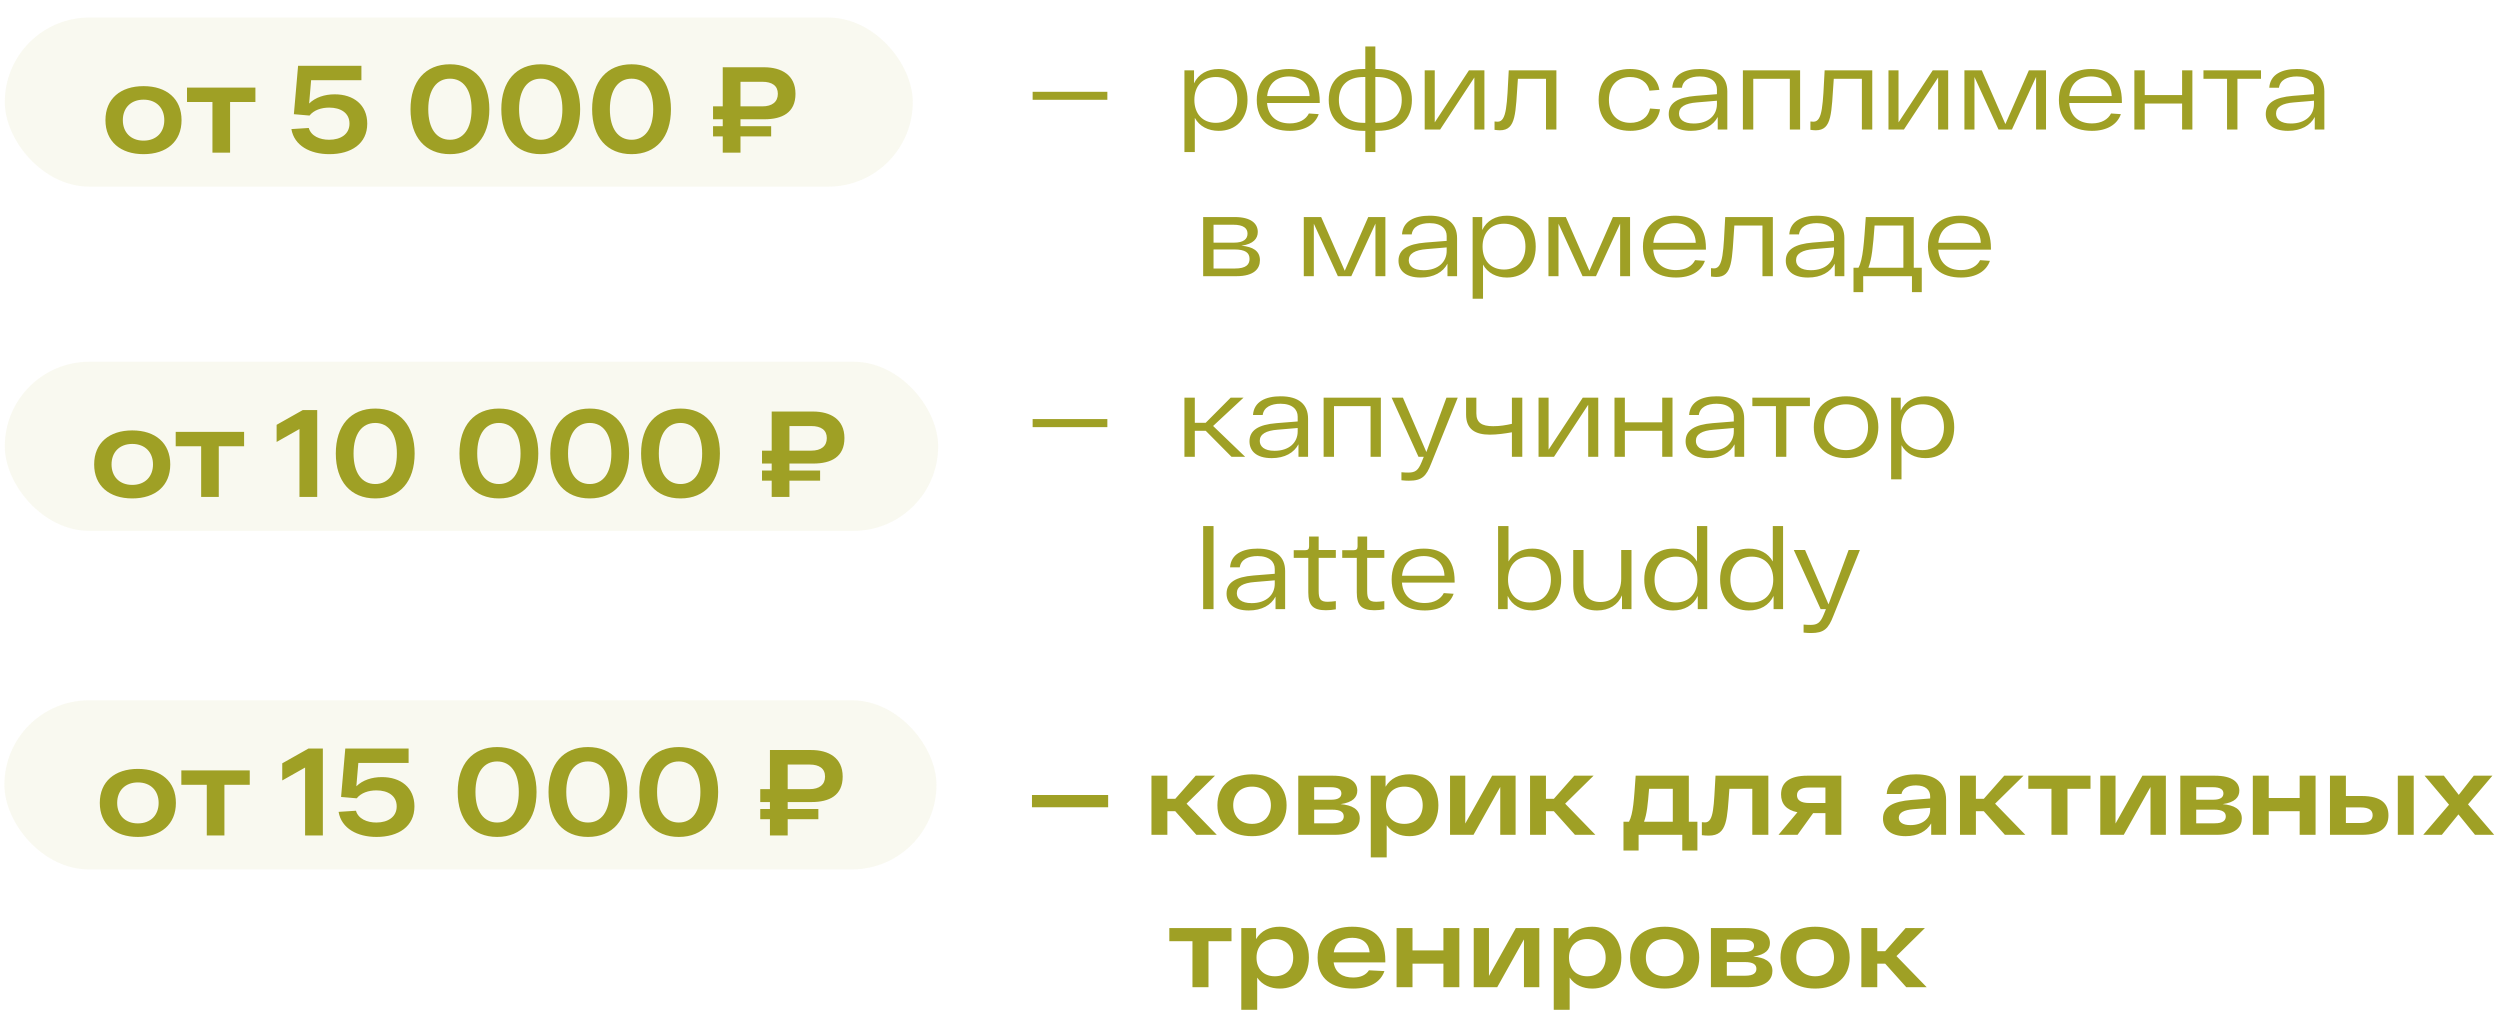<?xml version="1.0" encoding="UTF-8"?> <svg xmlns="http://www.w3.org/2000/svg" width="284" height="117" viewBox="0 0 284 117" fill="none"><path d="M117.307 10.429H125.795V11.339H117.307V10.429ZM138.449 7.839C140.372 7.839 141.718 9.134 141.718 11.352C141.718 13.57 140.372 14.865 138.449 14.865C137.256 14.865 136.256 14.352 135.731 13.39V17.275H134.551V7.993H135.641V9.467C136.141 8.403 137.167 7.839 138.449 7.839ZM138.115 13.954C139.616 13.954 140.551 12.916 140.551 11.352C140.551 9.788 139.616 8.749 138.115 8.749C136.603 8.749 135.68 9.788 135.68 11.352C135.68 12.916 136.603 13.954 138.115 13.954ZM149.922 11.531V11.698H143.935C144.063 13.249 145.076 14.019 146.524 14.019C147.614 14.019 148.358 13.557 148.691 12.89L149.806 12.967C149.409 14.121 148.268 14.865 146.524 14.865C144.281 14.865 142.768 13.724 142.768 11.352C142.768 8.993 144.306 7.839 146.422 7.839C148.64 7.839 149.922 9.006 149.922 11.531ZM146.422 8.685C145.088 8.685 144.101 9.429 143.947 10.916H148.768C148.717 9.544 147.819 8.685 146.422 8.685ZM156.469 7.839C158.957 7.839 160.393 9.121 160.393 11.352C160.393 13.583 158.957 14.865 156.469 14.865H156.239V17.275H155.098V14.865H154.854C152.38 14.865 150.944 13.583 150.944 11.352C150.944 9.121 152.38 7.839 154.854 7.839H155.098V5.275H156.239V7.839H156.469ZM154.905 13.954H155.098V8.749H154.905C153.11 8.749 152.097 9.711 152.097 11.352C152.097 12.993 153.11 13.954 154.905 13.954ZM156.444 13.954C158.239 13.954 159.239 12.993 159.239 11.352C159.239 9.711 158.239 8.749 156.444 8.749H156.239V13.954H156.444ZM166.871 7.993H168.628V14.711H167.487V8.801L163.602 14.711H161.846V7.993H162.987V13.903L166.871 7.993ZM171.395 7.993H176.806V14.711H175.626V8.954H172.434C172.152 12.865 172.267 14.801 170.382 14.801C170.19 14.801 169.998 14.775 169.78 14.749V13.801C169.908 13.813 170.023 13.826 170.126 13.826C171.177 13.826 171.19 11.89 171.395 7.993ZM188.58 12.416C188.311 14.019 186.965 14.865 185.209 14.865C183.016 14.865 181.606 13.634 181.606 11.352C181.606 9.07 183.016 7.839 185.17 7.839C186.862 7.839 188.247 8.634 188.504 10.211L187.375 10.301C187.145 9.262 186.234 8.749 185.17 8.749C183.747 8.749 182.773 9.711 182.773 11.352C182.773 12.993 183.747 13.954 185.209 13.954C186.324 13.954 187.209 13.39 187.439 12.326L188.58 12.416ZM193.095 7.839C195.147 7.839 196.223 8.736 196.223 10.39V14.711H195.134V13.288C194.634 14.249 193.582 14.865 192.095 14.865C190.313 14.865 189.569 14.019 189.569 12.954C189.569 11.685 190.608 11.057 192.634 10.89L195.044 10.698V10.147C195.044 9.352 194.454 8.685 193.095 8.685C192.018 8.685 191.185 9.083 191.07 9.967H189.967C190.069 8.442 191.416 7.839 193.095 7.839ZM192.416 14.031C194.082 14.031 195.044 13.095 195.044 11.826V11.442L192.775 11.634C191.428 11.736 190.736 12.147 190.736 12.903C190.736 13.531 191.236 14.031 192.416 14.031ZM197.992 7.993H204.492V14.711H203.325V8.954H199.171V14.711H197.992V7.993ZM207.279 7.993H212.689V14.711H211.509V8.954H208.317C208.035 12.865 208.15 14.801 206.266 14.801C206.073 14.801 205.881 14.775 205.663 14.749V13.801C205.791 13.813 205.907 13.826 206.009 13.826C207.061 13.826 207.073 11.89 207.279 7.993ZM219.557 7.993H221.313V14.711H220.172V8.801L216.288 14.711H214.531V7.993H215.672V13.903L219.557 7.993ZM230.478 7.993H232.427V14.711H231.299V8.736L228.555 14.711H227.03L224.299 8.749V14.711H223.158V7.993H225.132L227.812 14.095L230.478 7.993ZM241.045 11.531V11.698H235.058C235.186 13.249 236.199 14.019 237.647 14.019C238.737 14.019 239.481 13.557 239.814 12.89L240.93 12.967C240.532 14.121 239.391 14.865 237.647 14.865C235.404 14.865 233.891 13.724 233.891 11.352C233.891 8.993 235.429 7.839 237.545 7.839C239.763 7.839 241.045 9.006 241.045 11.531ZM237.545 8.685C236.211 8.685 235.224 9.429 235.07 10.916H239.891C239.84 9.544 238.942 8.685 237.545 8.685ZM247.887 7.993H249.054V14.711H247.887V11.762H243.644V14.711H242.464V7.993H243.644V10.801H247.887V7.993ZM256.851 7.993V8.954H254.172V14.711H252.992V8.954H250.313V7.993H256.851ZM260.918 7.839C262.969 7.839 264.046 8.736 264.046 10.39V14.711H262.956V13.288C262.456 14.249 261.405 14.865 259.918 14.865C258.136 14.865 257.392 14.019 257.392 12.954C257.392 11.685 258.431 11.057 260.456 10.89L262.867 10.698V10.147C262.867 9.352 262.277 8.685 260.918 8.685C259.841 8.685 259.008 9.083 258.892 9.967H257.79C257.892 8.442 259.238 7.839 260.918 7.839ZM260.238 14.031C261.905 14.031 262.867 13.095 262.867 11.826V11.442L260.597 11.634C259.251 11.736 258.559 12.147 258.559 12.903C258.559 13.531 259.059 14.031 260.238 14.031Z" fill="#9FA025"></path><path d="M141.025 27.913C142.32 28.029 143.128 28.503 143.128 29.554C143.128 30.503 142.5 31.375 140.448 31.375H136.679V24.657H140.269C142.102 24.657 142.884 25.388 142.884 26.349C142.884 27.106 142.384 27.721 141.025 27.913ZM141.718 26.541C141.718 25.952 141.294 25.529 140.089 25.529H137.858V27.567H140.166C141.307 27.567 141.718 27.131 141.718 26.541ZM140.282 30.503C141.564 30.503 141.948 30.042 141.948 29.413C141.948 28.721 141.487 28.337 140.205 28.337H137.858V30.503H140.282ZM155.431 24.657H157.379V31.375H156.251V25.401L153.508 31.375H151.982L149.251 25.413V31.375H148.11V24.657H150.084L152.764 30.76L155.431 24.657ZM162.395 24.503C164.446 24.503 165.523 25.401 165.523 27.054V31.375H164.433V29.952C163.933 30.913 162.882 31.529 161.395 31.529C159.612 31.529 158.869 30.683 158.869 29.619C158.869 28.349 159.907 27.721 161.933 27.554L164.343 27.362V26.811C164.343 26.016 163.754 25.349 162.395 25.349C161.318 25.349 160.484 25.747 160.369 26.631H159.266C159.369 25.106 160.715 24.503 162.395 24.503ZM161.715 30.695C163.382 30.695 164.343 29.76 164.343 28.49V28.106L162.074 28.298C160.728 28.401 160.036 28.811 160.036 29.567C160.036 30.195 160.536 30.695 161.715 30.695ZM171.189 24.503C173.112 24.503 174.458 25.798 174.458 28.016C174.458 30.234 173.112 31.529 171.189 31.529C169.996 31.529 168.996 31.016 168.471 30.055V33.939H167.291V24.657H168.381V26.131C168.881 25.067 169.907 24.503 171.189 24.503ZM170.855 30.619C172.355 30.619 173.291 29.58 173.291 28.016C173.291 26.452 172.355 25.413 170.855 25.413C169.343 25.413 168.419 26.452 168.419 28.016C168.419 29.58 169.343 30.619 170.855 30.619ZM183.226 24.657H185.175V31.375H184.046V25.401L181.303 31.375H179.777L177.046 25.413V31.375H175.905V24.657H177.88L180.559 30.76L183.226 24.657ZM193.792 28.195V28.362H187.805C187.933 29.913 188.946 30.683 190.395 30.683C191.485 30.683 192.228 30.221 192.562 29.554L193.677 29.631C193.28 30.785 192.138 31.529 190.395 31.529C188.151 31.529 186.638 30.388 186.638 28.016C186.638 25.657 188.177 24.503 190.292 24.503C192.51 24.503 193.792 25.67 193.792 28.195ZM190.292 25.349C188.959 25.349 187.972 26.093 187.818 27.58H192.638C192.587 26.208 191.69 25.349 190.292 25.349ZM195.984 24.657H201.395V31.375H200.215V25.618H197.023C196.741 29.529 196.856 31.465 194.972 31.465C194.779 31.465 194.587 31.439 194.369 31.413V30.465C194.497 30.477 194.613 30.49 194.715 30.49C195.766 30.49 195.779 28.554 195.984 24.657ZM206.391 24.503C208.442 24.503 209.519 25.401 209.519 27.054V31.375H208.43V29.952C207.93 30.913 206.878 31.529 205.391 31.529C203.609 31.529 202.865 30.683 202.865 29.619C202.865 28.349 203.904 27.721 205.929 27.554L208.34 27.362V26.811C208.34 26.016 207.75 25.349 206.391 25.349C205.314 25.349 204.481 25.747 204.365 26.631H203.263C203.365 25.106 204.711 24.503 206.391 24.503ZM205.712 30.695C207.378 30.695 208.34 29.76 208.34 28.49V28.106L206.07 28.298C204.724 28.401 204.032 28.811 204.032 29.567C204.032 30.195 204.532 30.695 205.712 30.695ZM217.403 30.413H218.313V33.183H217.198V31.375H211.659V33.183H210.557V30.413H211.121C211.647 29.477 211.749 27.554 211.954 24.657H217.403V30.413ZM212.954 25.618C212.775 28.016 212.634 29.465 212.249 30.413H216.224V25.618H212.954ZM226.17 28.195V28.362H220.183C220.311 29.913 221.324 30.683 222.772 30.683C223.862 30.683 224.606 30.221 224.939 29.554L226.055 29.631C225.657 30.785 224.516 31.529 222.772 31.529C220.529 31.529 219.016 30.388 219.016 28.016C219.016 25.657 220.554 24.503 222.67 24.503C224.888 24.503 226.17 25.67 226.17 28.195ZM222.67 25.349C221.337 25.349 220.349 26.093 220.195 27.58H225.016C224.965 26.208 224.067 25.349 222.67 25.349Z" fill="#9FA025"></path><rect opacity="0.07" width="106.03" height="19.212" rx="9.606" transform="matrix(1 0 0 1 0.545 41.094)" fill="#9FA025"></rect><path d="M10.696 52.758C10.696 50.333 12.402 48.894 15.026 48.894C17.649 48.894 19.341 50.333 19.341 52.758C19.341 55.184 17.649 56.622 15.026 56.622C12.402 56.622 10.696 55.184 10.696 52.758ZM12.671 52.758C12.671 54.112 13.545 55.085 15.026 55.085C16.506 55.085 17.381 54.112 17.381 52.758C17.381 51.404 16.506 50.431 15.026 50.431C13.545 50.431 12.671 51.404 12.671 52.758ZM27.73 49.063V50.699H24.853V56.453H22.851V50.699H19.96V49.063H27.73ZM34.4 46.581H36.035V56.453H34.019V48.739L31.424 50.206V48.259L34.4 46.581ZM38.148 51.517C38.148 48.358 39.826 46.412 42.632 46.412C45.439 46.412 47.103 48.358 47.103 51.517C47.103 54.676 45.439 56.622 42.632 56.622C39.826 56.622 38.148 54.676 38.148 51.517ZM40.164 51.517C40.164 53.745 41.123 54.986 42.632 54.986C44.142 54.986 45.086 53.745 45.086 51.517C45.086 49.289 44.142 48.048 42.632 48.048C41.123 48.048 40.164 49.289 40.164 51.517ZM52.196 51.517C52.196 48.358 53.874 46.412 56.68 46.412C59.487 46.412 61.151 48.358 61.151 51.517C61.151 54.676 59.487 56.622 56.68 56.622C53.874 56.622 52.196 54.676 52.196 51.517ZM54.212 51.517C54.212 53.745 55.171 54.986 56.68 54.986C58.189 54.986 59.134 53.745 59.134 51.517C59.134 49.289 58.189 48.048 56.68 48.048C55.171 48.048 54.212 49.289 54.212 51.517ZM62.511 51.517C62.511 48.358 64.189 46.412 66.996 46.412C69.802 46.412 71.466 48.358 71.466 51.517C71.466 54.676 69.802 56.622 66.996 56.622C64.189 56.622 62.511 54.676 62.511 51.517ZM64.528 51.517C64.528 53.745 65.487 54.986 66.996 54.986C68.505 54.986 69.45 53.745 69.45 51.517C69.45 49.289 68.505 48.048 66.996 48.048C65.487 48.048 64.528 49.289 64.528 51.517ZM72.827 51.517C72.827 48.358 74.505 46.412 77.311 46.412C80.118 46.412 81.782 48.358 81.782 51.517C81.782 54.676 80.118 56.622 77.311 56.622C74.505 56.622 72.827 54.676 72.827 51.517ZM74.843 51.517C74.843 53.745 75.802 54.986 77.311 54.986C78.82 54.986 79.765 53.745 79.765 51.517C79.765 49.289 78.82 48.048 77.311 48.048C75.802 48.048 74.843 49.289 74.843 51.517ZM92.389 52.659H89.681V53.449H93.164V54.606H89.681V56.453H87.664V54.606H86.564V53.449H87.664V52.659H86.564V51.193H87.664V46.75H92.346C94.335 46.75 95.928 47.625 95.928 49.768C95.928 51.912 94.419 52.659 92.389 52.659ZM89.681 48.4V51.193H92.163C93.277 51.193 93.926 50.685 93.926 49.768C93.926 48.852 93.277 48.4 92.163 48.4H89.681Z" fill="#9FA025"></path><path d="M117.307 47.608H125.795V48.519H117.307V47.608ZM139.898 51.891L136.974 48.942H135.731V51.891H134.551V45.172H135.731V48.032H136.962L139.808 45.172H141.269L137.808 48.391L141.449 51.891H139.898ZM145.468 45.019C147.519 45.019 148.596 45.916 148.596 47.57V51.891H147.506V50.468C147.006 51.429 145.955 52.044 144.468 52.044C142.686 52.044 141.942 51.198 141.942 50.134C141.942 48.865 142.981 48.237 145.006 48.07L147.417 47.878V47.326C147.417 46.532 146.827 45.865 145.468 45.865C144.391 45.865 143.558 46.262 143.442 47.147H142.34C142.442 45.621 143.788 45.019 145.468 45.019ZM144.788 51.211C146.455 51.211 147.417 50.275 147.417 49.006V48.621L145.147 48.814C143.801 48.916 143.109 49.327 143.109 50.083C143.109 50.711 143.609 51.211 144.788 51.211ZM150.364 45.172H156.865V51.891H155.698V46.134H151.544V51.891H150.364V45.172ZM164.318 45.172H165.6L162.587 52.647C162.023 54.121 161.523 54.609 160.049 54.609C159.818 54.609 159.497 54.596 159.202 54.557V53.647C159.459 53.673 159.754 53.685 159.972 53.685C160.792 53.685 161.113 53.429 161.497 52.493L161.741 51.891H161.138L158.087 45.172H159.369L162.036 51.352L164.318 45.172ZM171.753 45.172H172.932V51.891H171.753V49.108C170.983 49.249 170.035 49.378 169.252 49.378C167.599 49.378 166.547 48.775 166.547 47.096V45.172H167.714V46.955C167.714 48.019 168.329 48.416 169.624 48.416C170.419 48.416 171.06 48.301 171.753 48.147V45.172ZM179.805 45.172H181.561V51.891H180.42V45.98L176.536 51.891H174.779V45.172H175.92V51.083L179.805 45.172ZM188.829 45.172H189.996V51.891H188.829V48.942H184.585V51.891H183.406V45.172H184.585V47.98H188.829V45.172ZM195.011 45.019C197.062 45.019 198.139 45.916 198.139 47.57V51.891H197.049V50.468C196.549 51.429 195.498 52.044 194.011 52.044C192.229 52.044 191.485 51.198 191.485 50.134C191.485 48.865 192.524 48.237 194.549 48.07L196.96 47.878V47.326C196.96 46.532 196.37 45.865 195.011 45.865C193.934 45.865 193.101 46.262 192.985 47.147H191.883C191.985 45.621 193.331 45.019 195.011 45.019ZM194.331 51.211C195.998 51.211 196.96 50.275 196.96 49.006V48.621L194.69 48.814C193.344 48.916 192.652 49.327 192.652 50.083C192.652 50.711 193.152 51.211 194.331 51.211ZM205.606 45.172V46.134H202.926V51.891H201.747V46.134H199.067V45.172H205.606ZM206.046 48.532C206.046 46.326 207.507 45.019 209.712 45.019C211.93 45.019 213.379 46.326 213.379 48.532C213.379 50.737 211.93 52.044 209.712 52.044C207.507 52.044 206.046 50.737 206.046 48.532ZM207.212 48.532C207.212 50.096 208.161 51.134 209.712 51.134C211.251 51.134 212.212 50.096 212.212 48.532C212.212 46.967 211.251 45.929 209.712 45.929C208.161 45.929 207.212 46.967 207.212 48.532ZM218.729 45.019C220.652 45.019 221.999 46.314 221.999 48.532C221.999 50.75 220.652 52.044 218.729 52.044C217.537 52.044 216.537 51.532 216.011 50.57V54.455H214.832V45.172H215.921V46.647C216.421 45.583 217.447 45.019 218.729 45.019ZM218.396 51.134C219.896 51.134 220.832 50.096 220.832 48.532C220.832 46.967 219.896 45.929 218.396 45.929C216.883 45.929 215.96 46.967 215.96 48.532C215.96 50.096 216.883 51.134 218.396 51.134Z" fill="#9FA025"></path><path d="M136.679 59.759H137.858V69.195H136.679V59.759ZM142.863 62.323C144.914 62.323 145.991 63.221 145.991 64.875V69.195H144.901V67.772C144.401 68.734 143.35 69.349 141.863 69.349C140.081 69.349 139.337 68.503 139.337 67.439C139.337 66.17 140.376 65.541 142.401 65.375L144.812 65.182V64.631C144.812 63.836 144.222 63.169 142.863 63.169C141.786 63.169 140.953 63.567 140.837 64.452H139.735C139.837 62.926 141.183 62.323 142.863 62.323ZM142.183 68.516C143.85 68.516 144.812 67.58 144.812 66.311V65.926L142.542 66.118C141.196 66.221 140.504 66.631 140.504 67.388C140.504 68.016 141.004 68.516 142.183 68.516ZM151.75 63.375H149.801V67.106C149.801 68.054 150.006 68.362 150.827 68.362C151.096 68.362 151.43 68.323 151.75 68.285V69.221C151.378 69.285 151.006 69.323 150.622 69.323C149.135 69.323 148.622 68.747 148.622 67.298V63.375H146.968V62.503H148.25C148.583 62.503 148.712 62.388 148.712 62.067V60.952H149.801V62.477H151.75V63.375ZM157.259 63.375H155.31V67.106C155.31 68.054 155.515 68.362 156.336 68.362C156.605 68.362 156.938 68.323 157.259 68.285V69.221C156.887 69.285 156.515 69.323 156.131 69.323C154.644 69.323 154.131 68.747 154.131 67.298V63.375H152.477V62.503H153.759C154.092 62.503 154.22 62.388 154.22 62.067V60.952H155.31V62.477H157.259V63.375ZM165.246 66.016V66.182H159.259C159.387 67.734 160.4 68.503 161.848 68.503C162.938 68.503 163.682 68.041 164.015 67.375L165.131 67.452C164.733 68.606 163.592 69.349 161.848 69.349C159.605 69.349 158.092 68.208 158.092 65.836C158.092 63.477 159.63 62.323 161.746 62.323C163.964 62.323 165.246 63.49 165.246 66.016ZM161.746 63.169C160.413 63.169 159.425 63.913 159.271 65.4H164.092C164.041 64.028 163.143 63.169 161.746 63.169ZM174.081 62.323C176.004 62.323 177.35 63.618 177.35 65.836C177.35 68.054 176.004 69.349 174.081 69.349C172.812 69.349 171.773 68.772 171.273 67.695V69.195H170.183V59.759H171.363V63.785C171.889 62.836 172.863 62.323 174.081 62.323ZM173.748 68.439C175.248 68.439 176.184 67.4 176.184 65.836C176.184 64.272 175.248 63.234 173.748 63.234C172.235 63.234 171.312 64.272 171.312 65.836C171.312 67.4 172.235 68.439 173.748 68.439ZM184.169 62.477H185.336V69.195H184.259V67.631C183.798 68.708 182.81 69.349 181.426 69.349C179.746 69.349 178.72 68.439 178.72 66.58V62.477H179.887V66.221C179.887 67.631 180.515 68.388 181.81 68.388C183.323 68.388 184.169 67.272 184.169 65.746V62.477ZM192.776 59.759H193.943V69.195H192.866V67.695C192.353 68.772 191.327 69.349 190.058 69.349C188.135 69.349 186.789 68.054 186.789 65.836C186.789 63.618 188.135 62.323 190.058 62.323C191.263 62.323 192.25 62.836 192.776 63.785V59.759ZM190.391 68.439C191.891 68.439 192.827 67.4 192.827 65.836C192.827 64.272 191.891 63.234 190.391 63.234C188.891 63.234 187.955 64.272 187.955 65.836C187.955 67.4 188.891 68.439 190.391 68.439ZM201.39 59.759H202.557V69.195H201.48V67.695C200.967 68.772 199.941 69.349 198.672 69.349C196.749 69.349 195.403 68.054 195.403 65.836C195.403 63.618 196.749 62.323 198.672 62.323C199.877 62.323 200.864 62.836 201.39 63.785V59.759ZM199.005 68.439C200.505 68.439 201.441 67.4 201.441 65.836C201.441 64.272 200.505 63.234 199.005 63.234C197.505 63.234 196.569 64.272 196.569 65.836C196.569 67.4 197.505 68.439 199.005 68.439ZM210.004 62.477H211.286L208.273 69.952C207.709 71.426 207.209 71.913 205.735 71.913C205.504 71.913 205.183 71.9 204.888 71.862V70.952C205.145 70.977 205.44 70.99 205.658 70.99C206.478 70.99 206.799 70.734 207.183 69.798L207.427 69.195H206.824L203.773 62.477H205.055L207.722 68.657L210.004 62.477Z" fill="#9FA025"></path><path d="M117.231 90.31H125.885V91.708H117.231V90.31ZM135.908 94.836L133.51 92.156H132.613V94.836H130.805V88.118H132.613V90.746H133.51L135.831 88.118H138.023L134.793 91.297L138.229 94.836H135.908ZM138.297 91.477C138.297 89.272 139.848 87.964 142.233 87.964C144.618 87.964 146.156 89.272 146.156 91.477C146.156 93.682 144.618 94.99 142.233 94.99C139.848 94.99 138.297 93.682 138.297 91.477ZM140.092 91.477C140.092 92.708 140.887 93.592 142.233 93.592C143.579 93.592 144.374 92.708 144.374 91.477C144.374 90.246 143.579 89.361 142.233 89.361C140.887 89.361 140.092 90.246 140.092 91.477ZM152.29 91.349C153.559 91.464 154.47 91.9 154.47 92.977C154.47 93.849 153.893 94.836 151.598 94.836H147.482V88.118H151.393C153.418 88.118 154.188 88.887 154.188 89.81C154.188 90.541 153.726 91.144 152.29 91.349ZM152.38 90.131C152.38 89.733 152.098 89.425 151.149 89.425H149.29V90.849H151.226C152.111 90.849 152.38 90.528 152.38 90.131ZM151.38 93.528C152.354 93.528 152.649 93.182 152.649 92.746C152.649 92.272 152.303 91.977 151.316 91.977H149.29V93.528H151.38ZM160.08 87.964C162.003 87.964 163.4 89.259 163.4 91.477C163.4 93.695 162.003 94.99 160.093 94.99C159.054 94.99 158.105 94.592 157.529 93.746V97.4H155.721V88.118H157.4V89.374C157.964 88.4 158.964 87.964 160.08 87.964ZM159.529 93.592C160.823 93.592 161.618 92.746 161.618 91.477C161.618 90.208 160.823 89.361 159.529 89.361C158.246 89.361 157.452 90.208 157.452 91.477C157.452 92.746 158.246 93.592 159.529 93.592ZM169.505 88.118H172.172V94.836H170.428V89.4L167.39 94.836H164.723V88.118H166.454V93.554L169.505 88.118ZM178.915 94.836L176.518 92.156H175.62V94.836H173.813V88.118H175.62V90.746H176.518L178.838 88.118H181.031L177.8 91.297L181.236 94.836H178.915ZM191.85 93.349H192.825V96.618H191.107V94.836H186.145V96.618H184.427V93.349H185.055C185.543 92.413 185.619 90.836 185.812 88.118H191.85V93.349ZM187.337 89.605C187.184 91.451 187.094 92.426 186.761 93.349H190.03V89.605H187.337ZM194.883 88.118H200.883V94.836H199.062V89.605H196.46C196.191 93.015 196.267 94.926 194.114 94.926C193.857 94.926 193.601 94.913 193.331 94.874V93.4C193.473 93.413 193.575 93.426 193.69 93.426C194.716 93.426 194.678 91.541 194.883 88.118ZM205.33 88.118H209.176V94.836H207.368V92.374H205.971L204.201 94.836H202.035L204.189 92.272C202.906 92.015 202.329 91.297 202.329 90.246C202.329 88.913 203.253 88.118 205.33 88.118ZM205.522 91.221H207.368V89.464H205.522C204.56 89.464 204.137 89.797 204.137 90.336C204.137 90.887 204.56 91.221 205.522 91.221ZM217.665 87.964C219.831 87.964 221.075 88.9 221.075 90.862V94.836H219.383V93.541C218.844 94.439 217.87 94.99 216.485 94.99C214.729 94.99 213.908 94.131 213.908 92.99C213.908 91.618 215.1 91.041 217.139 90.874L219.267 90.708V90.477C219.267 89.759 218.78 89.233 217.665 89.22C216.754 89.22 216.126 89.541 216.011 90.195H214.331C214.447 88.515 215.972 87.964 217.665 87.964ZM217.024 93.733C218.408 93.733 219.267 92.964 219.267 92.041V91.772L217.37 91.926C216.306 92.015 215.703 92.297 215.703 92.9C215.703 93.387 216.126 93.733 217.024 93.733ZM227.757 94.836L225.36 92.156H224.462V94.836H222.655V88.118H224.462V90.746H225.36L227.68 88.118H229.873L226.642 91.297L230.078 94.836H227.757ZM237.481 88.118V89.605H234.866V94.836H233.045V89.605H230.417V88.118H237.481ZM243.375 88.118H246.042V94.836H244.298V89.4L241.26 94.836H238.593V88.118H240.324V93.554L243.375 88.118ZM252.49 91.349C253.76 91.464 254.67 91.9 254.67 92.977C254.67 93.849 254.093 94.836 251.798 94.836H247.683V88.118H251.593C253.619 88.118 254.388 88.887 254.388 89.81C254.388 90.541 253.926 91.144 252.49 91.349ZM252.58 90.131C252.58 89.733 252.298 89.425 251.349 89.425H249.49V90.849H251.426C252.311 90.849 252.58 90.528 252.58 90.131ZM251.58 93.528C252.555 93.528 252.849 93.182 252.849 92.746C252.849 92.272 252.503 91.977 251.516 91.977H249.49V93.528H251.58ZM261.242 88.118H263.049V94.836H261.242V92.156H257.729V94.836H255.921V88.118H257.729V90.656H261.242V88.118ZM268.275 90.426C270.583 90.426 271.327 91.349 271.327 92.618C271.327 93.9 270.583 94.836 268.275 94.836H264.685V88.118H266.493V90.426H268.275ZM272.391 88.118H274.198V94.836H272.391V88.118ZM268.147 93.49C269.16 93.49 269.532 93.144 269.532 92.605C269.532 92.067 269.16 91.721 268.147 91.721H266.493V93.49H268.147ZM283.341 94.836H281.162L279.277 92.515L277.392 94.836H275.277L278.213 91.413L275.431 88.118H277.623L279.315 90.297L281.021 88.118H283.136L280.367 91.374L283.341 94.836Z" fill="#9FA025"></path><path d="M139.899 105.43V106.918H137.284V112.148H135.463V106.918H132.835V105.43H139.899ZM145.37 105.276C147.293 105.276 148.69 106.571 148.69 108.789C148.69 111.007 147.293 112.302 145.383 112.302C144.344 112.302 143.395 111.905 142.818 111.059V114.713H141.011V105.43H142.69V106.687C143.254 105.712 144.254 105.276 145.37 105.276ZM144.818 110.905C146.113 110.905 146.908 110.059 146.908 108.789C146.908 107.52 146.113 106.674 144.818 106.674C143.536 106.674 142.741 107.52 142.741 108.789C142.741 110.059 143.536 110.905 144.818 110.905ZM157.372 109.123V109.328H151.5C151.68 110.52 152.526 111.046 153.718 111.046C154.628 111.046 155.192 110.725 155.513 110.225L157.269 110.315C156.846 111.559 155.616 112.302 153.718 112.302C151.321 112.302 149.679 111.213 149.679 108.789C149.679 106.392 151.321 105.276 153.628 105.276C156.026 105.276 157.372 106.443 157.372 109.123ZM153.628 106.533C152.526 106.533 151.705 107.033 151.513 108.187H155.59C155.513 107.174 154.808 106.533 153.628 106.533ZM163.972 105.43H165.78V112.148H163.972V109.469H160.46V112.148H158.652V105.43H160.46V107.969H163.972V105.43ZM172.198 105.43H174.865V112.148H173.121V106.712L170.083 112.148H167.416V105.43H169.147V110.866L172.198 105.43ZM180.865 105.276C182.788 105.276 184.186 106.571 184.186 108.789C184.186 111.007 182.788 112.302 180.878 112.302C179.839 112.302 178.891 111.905 178.314 111.059V114.713H176.506V105.43H178.185V106.687C178.749 105.712 179.75 105.276 180.865 105.276ZM180.314 110.905C181.609 110.905 182.403 110.059 182.403 108.789C182.403 107.52 181.609 106.674 180.314 106.674C179.032 106.674 178.237 107.52 178.237 108.789C178.237 110.059 179.032 110.905 180.314 110.905ZM185.175 108.789C185.175 106.584 186.726 105.276 189.111 105.276C191.495 105.276 193.034 106.584 193.034 108.789C193.034 110.995 191.495 112.302 189.111 112.302C186.726 112.302 185.175 110.995 185.175 108.789ZM186.97 108.789C186.97 110.02 187.764 110.905 189.111 110.905C190.457 110.905 191.252 110.02 191.252 108.789C191.252 107.559 190.457 106.674 189.111 106.674C187.764 106.674 186.97 107.559 186.97 108.789ZM199.168 108.661C200.437 108.777 201.347 109.212 201.347 110.289C201.347 111.161 200.77 112.148 198.475 112.148H194.36V105.43H198.27C200.296 105.43 201.065 106.2 201.065 107.123C201.065 107.853 200.604 108.456 199.168 108.661ZM199.257 107.443C199.257 107.046 198.975 106.738 198.027 106.738H196.168V108.161H198.104C198.988 108.161 199.257 107.841 199.257 107.443ZM198.257 110.841C199.232 110.841 199.527 110.495 199.527 110.059C199.527 109.584 199.18 109.289 198.193 109.289H196.168V110.841H198.257ZM202.265 108.789C202.265 106.584 203.816 105.276 206.201 105.276C208.586 105.276 210.124 106.584 210.124 108.789C210.124 110.995 208.586 112.302 206.201 112.302C203.816 112.302 202.265 110.995 202.265 108.789ZM204.06 108.789C204.06 110.02 204.855 110.905 206.201 110.905C207.547 110.905 208.342 110.02 208.342 108.789C208.342 107.559 207.547 106.674 206.201 106.674C204.855 106.674 204.06 107.559 204.06 108.789ZM216.553 112.148L214.155 109.469H213.258V112.148H211.45V105.43H213.258V108.059H214.155L216.476 105.43H218.668L215.437 108.61L218.873 112.148H216.553Z" fill="#9FA025"></path><rect opacity="0.07" width="103.149" height="19.212" rx="9.606" transform="matrix(1 0 0 1 0.545 1.992)" fill="#9FA025"></rect><path d="M11.979 13.649C11.979 11.223 13.686 9.785 16.309 9.785C18.932 9.785 20.624 11.223 20.624 13.649C20.624 16.075 18.932 17.513 16.309 17.513C13.686 17.513 11.979 16.075 11.979 13.649ZM13.954 13.649C13.954 15.003 14.828 15.976 16.309 15.976C17.79 15.976 18.664 15.003 18.664 13.649C18.664 12.295 17.79 11.322 16.309 11.322C14.828 11.322 13.954 12.295 13.954 13.649ZM29.014 9.954V11.59H26.137V17.344H24.134V11.59H21.243V9.954H29.014ZM38.024 10.715C40.153 10.715 41.719 11.9 41.719 14.044C41.719 16.328 39.899 17.513 37.417 17.513C35.231 17.513 33.426 16.554 33.102 14.664L35.076 14.537C35.33 15.454 36.331 15.877 37.389 15.877C38.729 15.877 39.702 15.228 39.702 14.044C39.702 12.817 38.687 12.224 37.403 12.224C36.501 12.224 35.654 12.507 35.161 13.127L33.384 12.972L33.863 7.472H41.056V9.108H35.344L35.118 11.759C35.824 11.068 36.867 10.715 38.024 10.715ZM46.634 12.408C46.634 9.249 48.312 7.302 51.119 7.302C53.925 7.302 55.589 9.249 55.589 12.408C55.589 15.567 53.925 17.513 51.119 17.513C48.312 17.513 46.634 15.567 46.634 12.408ZM48.651 12.408C48.651 14.636 49.61 15.877 51.119 15.877C52.628 15.877 53.572 14.636 53.572 12.408C53.572 10.18 52.628 8.938 51.119 8.938C49.61 8.938 48.651 10.18 48.651 12.408ZM56.949 12.408C56.949 9.249 58.628 7.302 61.434 7.302C64.241 7.302 65.905 9.249 65.905 12.408C65.905 15.567 64.241 17.513 61.434 17.513C58.628 17.513 56.949 15.567 56.949 12.408ZM58.966 12.408C58.966 14.636 59.925 15.877 61.434 15.877C62.943 15.877 63.888 14.636 63.888 12.408C63.888 10.18 62.943 8.938 61.434 8.938C59.925 8.938 58.966 10.18 58.966 12.408ZM67.265 12.408C67.265 9.249 68.943 7.302 71.75 7.302C74.556 7.302 76.22 9.249 76.22 12.408C76.22 15.567 74.556 17.513 71.75 17.513C68.943 17.513 67.265 15.567 67.265 12.408ZM69.282 12.408C69.282 14.636 70.241 15.877 71.75 15.877C73.259 15.877 74.204 14.636 74.204 12.408C74.204 10.18 73.259 8.938 71.75 8.938C70.241 8.938 69.282 10.18 69.282 12.408ZM86.827 13.55H84.119V14.34H87.603V15.496H84.119V17.344H82.103V15.496H81.002V14.34H82.103V13.55H81.002V12.083H82.103V7.641H86.785C88.773 7.641 90.367 8.515 90.367 10.659C90.367 12.803 88.858 13.55 86.827 13.55ZM84.119 9.291V12.083H86.601C87.715 12.083 88.364 11.576 88.364 10.659C88.364 9.742 87.715 9.291 86.601 9.291H84.119Z" fill="#9FA025"></path><rect opacity="0.07" width="105.886" height="19.212" rx="9.606" transform="matrix(1 0 0 1 0.498 79.555)" fill="#9FA025"></rect><path d="M11.337 91.211C11.337 88.786 13.043 87.347 15.666 87.347C18.289 87.347 19.982 88.786 19.982 91.211C19.982 93.637 18.289 95.076 15.666 95.076C13.043 95.076 11.337 93.637 11.337 91.211ZM13.311 91.211C13.311 92.565 14.185 93.538 15.666 93.538C17.147 93.538 18.021 92.565 18.021 91.211C18.021 89.857 17.147 88.884 15.666 88.884C14.185 88.884 13.311 89.857 13.311 91.211ZM28.371 87.516V89.152H25.494V94.906H23.491V89.152H20.6V87.516H28.371ZM35.04 85.034H36.676V94.906H34.659V87.192L32.064 88.659V86.713L35.04 85.034ZM43.386 88.278C45.515 88.278 47.081 89.463 47.081 91.606C47.081 93.891 45.262 95.076 42.779 95.076C40.593 95.076 38.788 94.117 38.464 92.227L40.438 92.1C40.692 93.016 41.694 93.439 42.751 93.439C44.091 93.439 45.064 92.791 45.064 91.606C45.064 90.379 44.049 89.787 42.765 89.787C41.863 89.787 41.017 90.069 40.523 90.689L38.746 90.534L39.225 85.034H46.418V86.67H40.706L40.481 89.322C41.186 88.63 42.23 88.278 43.386 88.278ZM51.996 89.97C51.996 86.811 53.674 84.865 56.481 84.865C59.287 84.865 60.951 86.811 60.951 89.97C60.951 93.129 59.287 95.076 56.481 95.076C53.674 95.076 51.996 93.129 51.996 89.97ZM54.013 89.97C54.013 92.198 54.972 93.439 56.481 93.439C57.99 93.439 58.935 92.198 58.935 89.97C58.935 87.742 57.99 86.501 56.481 86.501C54.972 86.501 54.013 87.742 54.013 89.97ZM62.312 89.97C62.312 86.811 63.99 84.865 66.796 84.865C69.603 84.865 71.267 86.811 71.267 89.97C71.267 93.129 69.603 95.076 66.796 95.076C63.99 95.076 62.312 93.129 62.312 89.97ZM64.328 89.97C64.328 92.198 65.287 93.439 66.796 93.439C68.305 93.439 69.25 92.198 69.25 89.97C69.25 87.742 68.305 86.501 66.796 86.501C65.287 86.501 64.328 87.742 64.328 89.97ZM72.627 89.97C72.627 86.811 74.305 84.865 77.112 84.865C79.918 84.865 81.582 86.811 81.582 89.97C81.582 93.129 79.918 95.076 77.112 95.076C74.305 95.076 72.627 93.129 72.627 89.97ZM74.644 89.97C74.644 92.198 75.603 93.439 77.112 93.439C78.621 93.439 79.566 92.198 79.566 89.97C79.566 87.742 78.621 86.501 77.112 86.501C75.603 86.501 74.644 87.742 74.644 89.97ZM92.189 91.113H89.481V91.902H92.965V93.059H89.481V94.906H87.465V93.059H86.365V91.902H87.465V91.113H86.365V89.646H87.465V85.203H92.147C94.135 85.203 95.729 86.078 95.729 88.222C95.729 90.365 94.22 91.113 92.189 91.113ZM89.481 86.853V89.646H91.963C93.078 89.646 93.726 89.138 93.726 88.222C93.726 87.305 93.078 86.853 91.963 86.853H89.481Z" fill="#9FA025"></path></svg> 